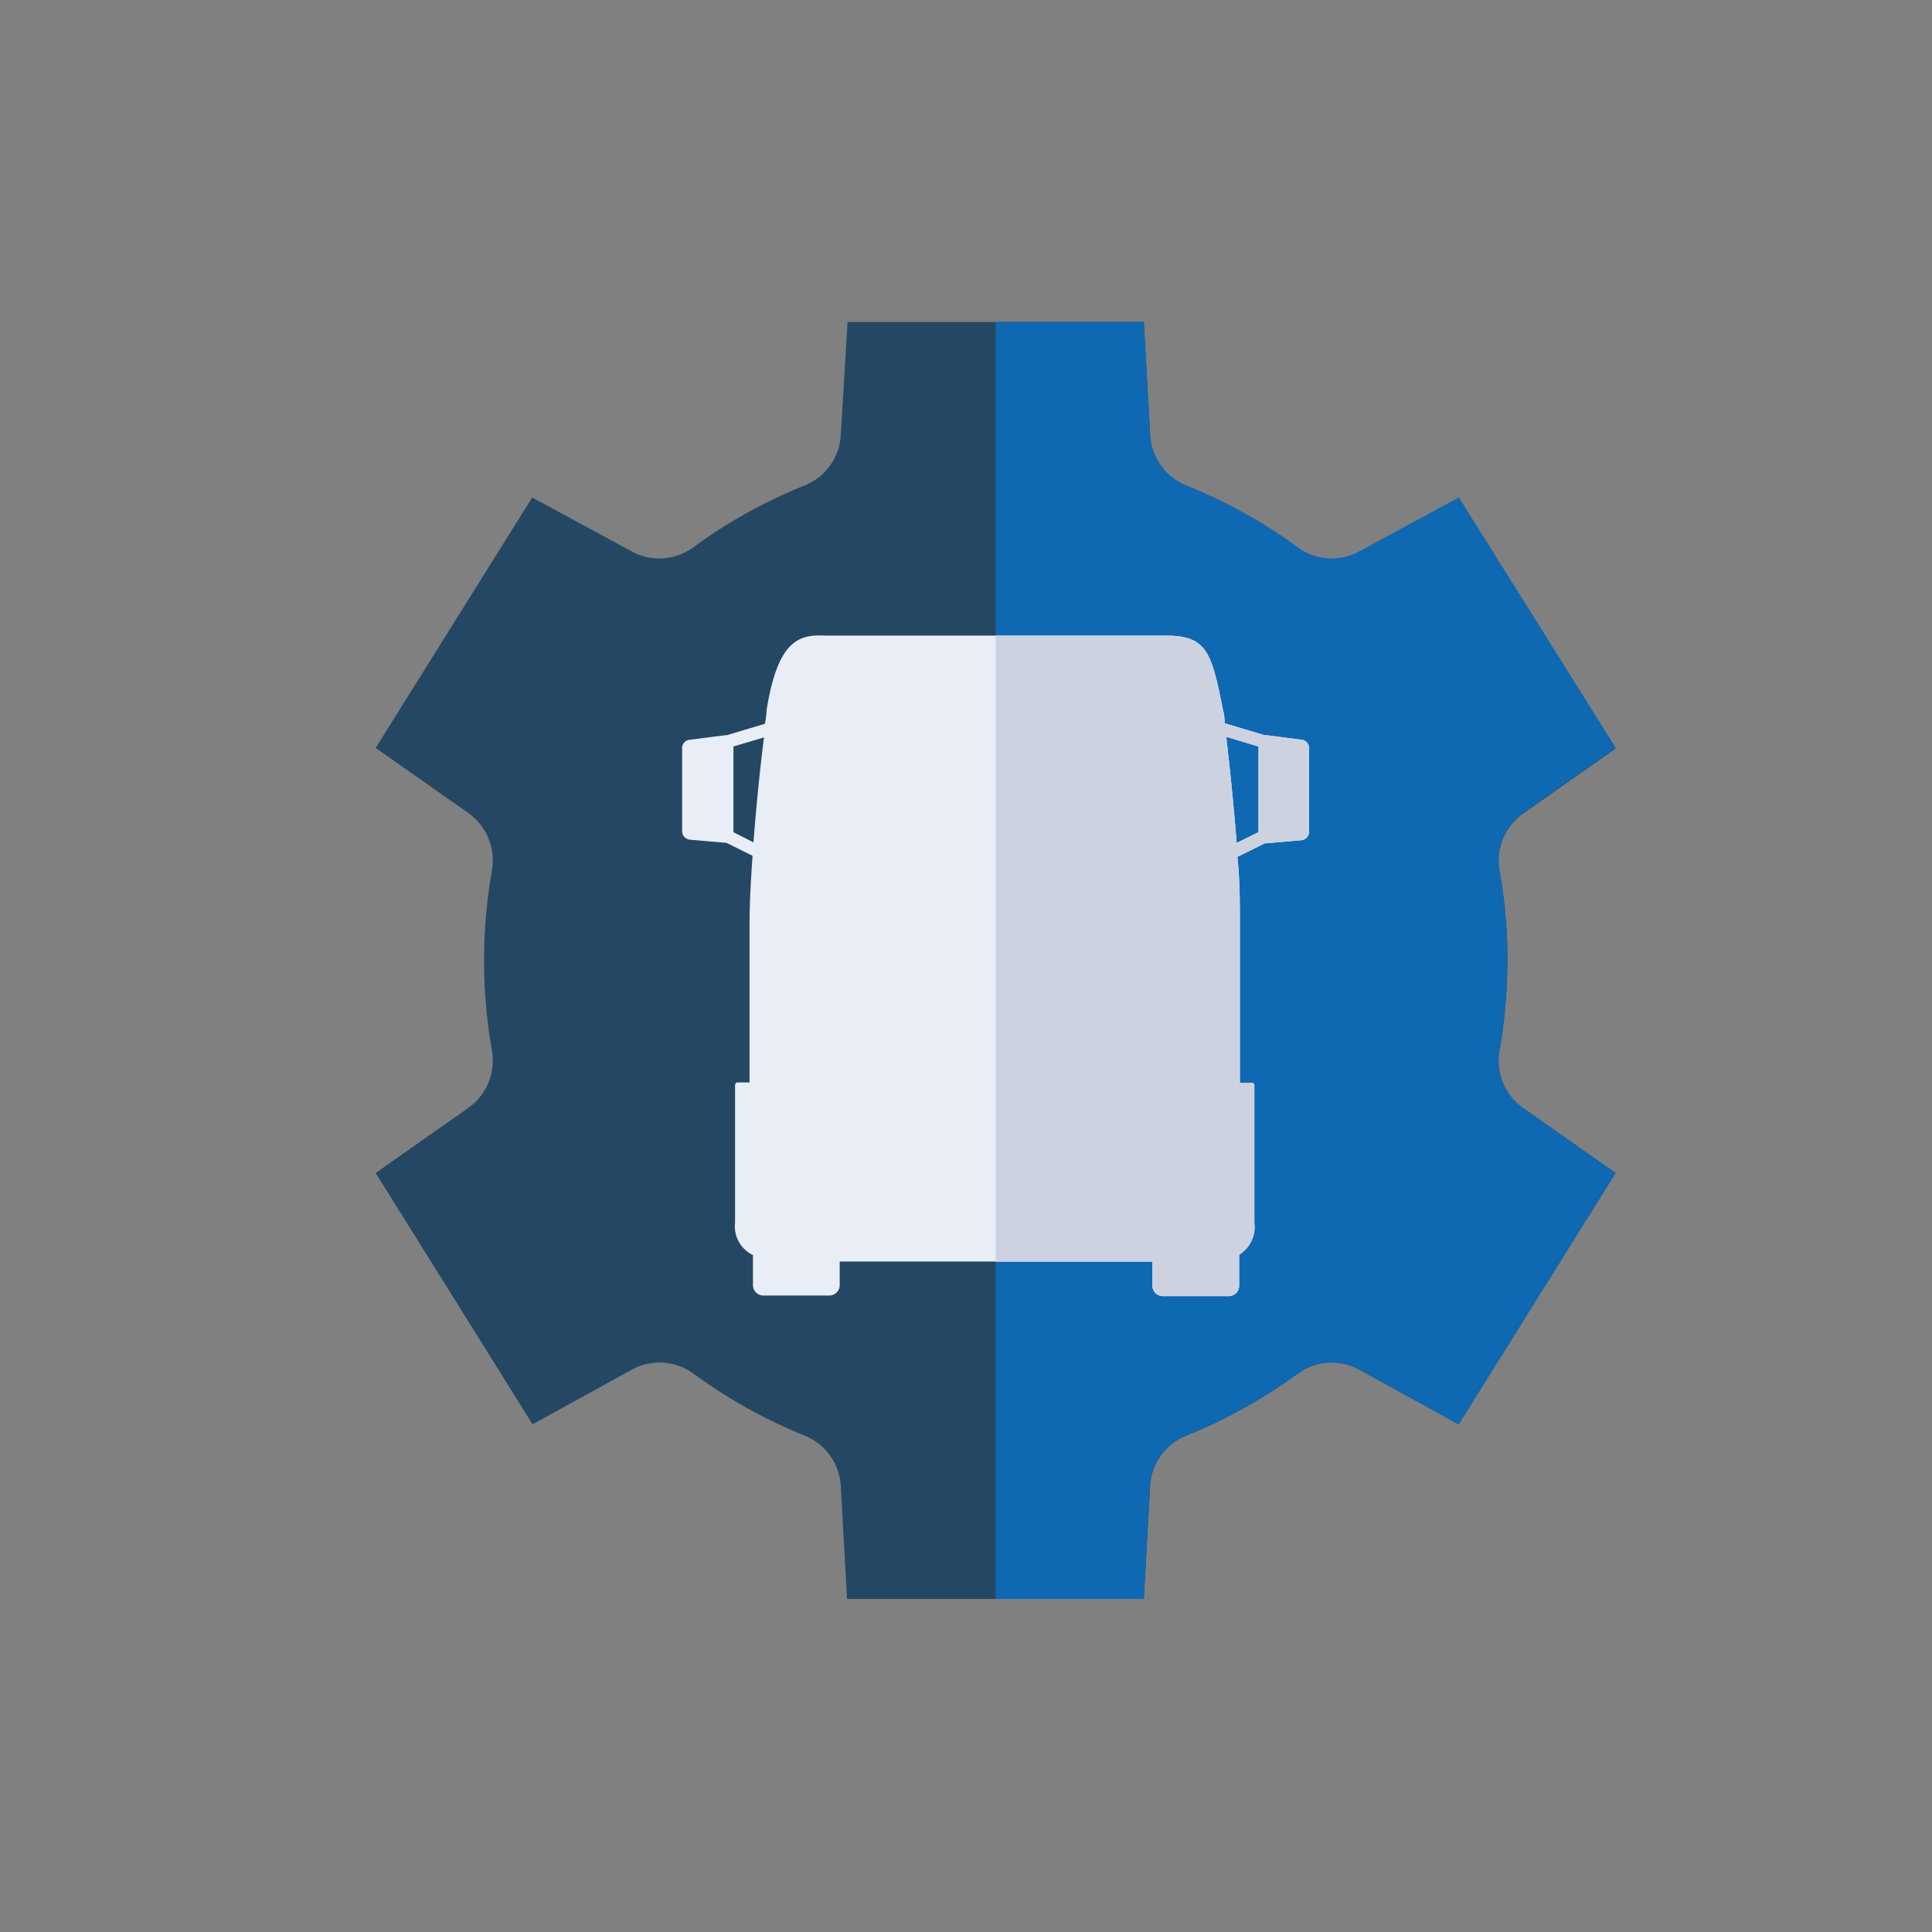<?xml version="1.0"?>
<svg xmlns="http://www.w3.org/2000/svg" id="Laag_1" data-name="Laag 1" viewBox="0 0 108 108" width="300" height="300">
  <rect x="0" y="0" width="108" height="108" fill="#808080" stroke="none"/>
  <defs>
    <style>
      .cls-1 {
        fill: #244863;
      }

      .cls-2 {
        fill: #0e68b2;
      }

      .cls-3 {
        fill: #e9edf5;
      }

      .cls-4 {
        fill: #cdd2e1;
      }
    </style>
  </defs>
  <g id="Group_453" data-name="Group 453">
    <g id="Group_447" data-name="Group 447">
      <path id="Path_333" data-name="Path 333" class="cls-1" d="M84.27,53.69a28.25,28.25,0,0,0-.45-5,3.25,3.25,0,0,1,1.33-3.22l5.17-3.63-8.77-14-5.54,3a3.21,3.21,0,0,1-3.46-.21,28.15,28.15,0,0,0-6.26-3.47,3.24,3.24,0,0,1-2-2.83L63.94,18H47.38L47,24.3a3.23,3.23,0,0,1-2,2.83,28.31,28.31,0,0,0-6.25,3.47,3.21,3.21,0,0,1-3.46.21l-5.54-3L21,41.81l5.17,3.63a3.25,3.25,0,0,1,1.33,3.22,28.81,28.81,0,0,0,0,10.06,3.25,3.25,0,0,1-1.33,3.22L21,65.57l8.77,14.05,5.54-3.05a3.22,3.22,0,0,1,3.46.22A28.72,28.72,0,0,0,45,80.26a3.22,3.22,0,0,1,2,2.82l.35,6.3H63.94l.35-6.3a3.22,3.22,0,0,1,2-2.82,28.72,28.72,0,0,0,6.25-3.47A3.22,3.22,0,0,1,76,76.57l5.54,3.05,8.77-14.05-5.17-3.63a3.24,3.24,0,0,1-1.32-3.22,29.21,29.21,0,0,0,.44-5Z"/>
    </g>
    <g id="Group_448" data-name="Group 448">
      <path id="Path_334" data-name="Path 334" class="cls-2" d="M83.83,58.72a29.3,29.3,0,0,0,0-10.06,3.22,3.22,0,0,1,1.32-3.22l5.17-3.63-8.77-14-5.54,3a3.21,3.21,0,0,1-3.46-.21,28.31,28.31,0,0,0-6.25-3.47,3.23,3.23,0,0,1-2-2.83L63.94,18H55.66V89.38h8.28l.35-6.3a3.2,3.2,0,0,1,2-2.82,28.65,28.65,0,0,0,6.24-3.47A3.23,3.23,0,0,1,76,76.57l5.54,3.05,8.77-14.05-5.17-3.63a3.24,3.24,0,0,1-1.32-3.22Z"/>
    </g>
  </g>
  <path class="cls-3" d="M72.74,41.35,70.8,41.1l-.1,0-2.24-.67c0-.45-.09-.72-.09-.72-.65-3.32-.93-4.18-3.23-4.18H46.08c-1.55-.09-2.63.45-3.23,4.18,0,0,0,.28-.09.75l-2.14.64-.1,0-1.94.25a.47.47,0,0,0-.45.44v4.7a.48.48,0,0,0,.45.45l1.94.17.08,0,1.47.73c-.1,1.38-.17,2.71-.17,3.76v8.91s-.52,0-.72,0c0,0-.09.09-.09.13v7.69a1.79,1.79,0,0,0,1,1.83v1.68a.58.58,0,0,0,.59.58h3.68a.58.58,0,0,0,.58-.58V70.52H64.42v1.35a.58.58,0,0,0,.59.58h3.67a.58.58,0,0,0,.59-.58V70.14a1.83,1.83,0,0,0,.85-1.78V60.65a.14.14,0,0,0-.09-.11c-.21,0-.72,0-.72,0,0-3.94,0-6.75,0-9.05,0-1,0-2.3-.14-3.59l1.54-.76.08,0,1.94-.17a.48.48,0,0,0,.45-.45v-4.7A.47.47,0,0,0,72.74,41.35ZM42.12,47.09,41,46.52V41.73l1.71-.51C42.52,42.64,42.29,44.88,42.12,47.09Zm28.23-.57-1.22.6c-.17-2.25-.42-4.51-.58-5.93l1.8.54Z"/>
  <path class="cls-4" d="M72.74,41.35,70.8,41.1l-.1,0-2.24-.67c0-.45-.09-.72-.09-.72-.65-3.32-.93-4.18-3.23-4.18H55.66v35h8.76v1.35a.58.58,0,0,0,.58.58h3.68a.58.58,0,0,0,.59-.58V70.14a1.83,1.83,0,0,0,.85-1.78V60.65a.14.14,0,0,0-.09-.11c-.21,0-.72,0-.72,0,0-3.94,0-6.75,0-9.05,0-1,0-2.3-.14-3.59l1.54-.76.08,0,1.94-.17a.48.48,0,0,0,.45-.45v-4.7A.47.47,0,0,0,72.74,41.35Zm-2.39,5.17-1.22.6c-.17-2.25-.42-4.51-.58-5.93l1.8.54Z"/>
</svg>
